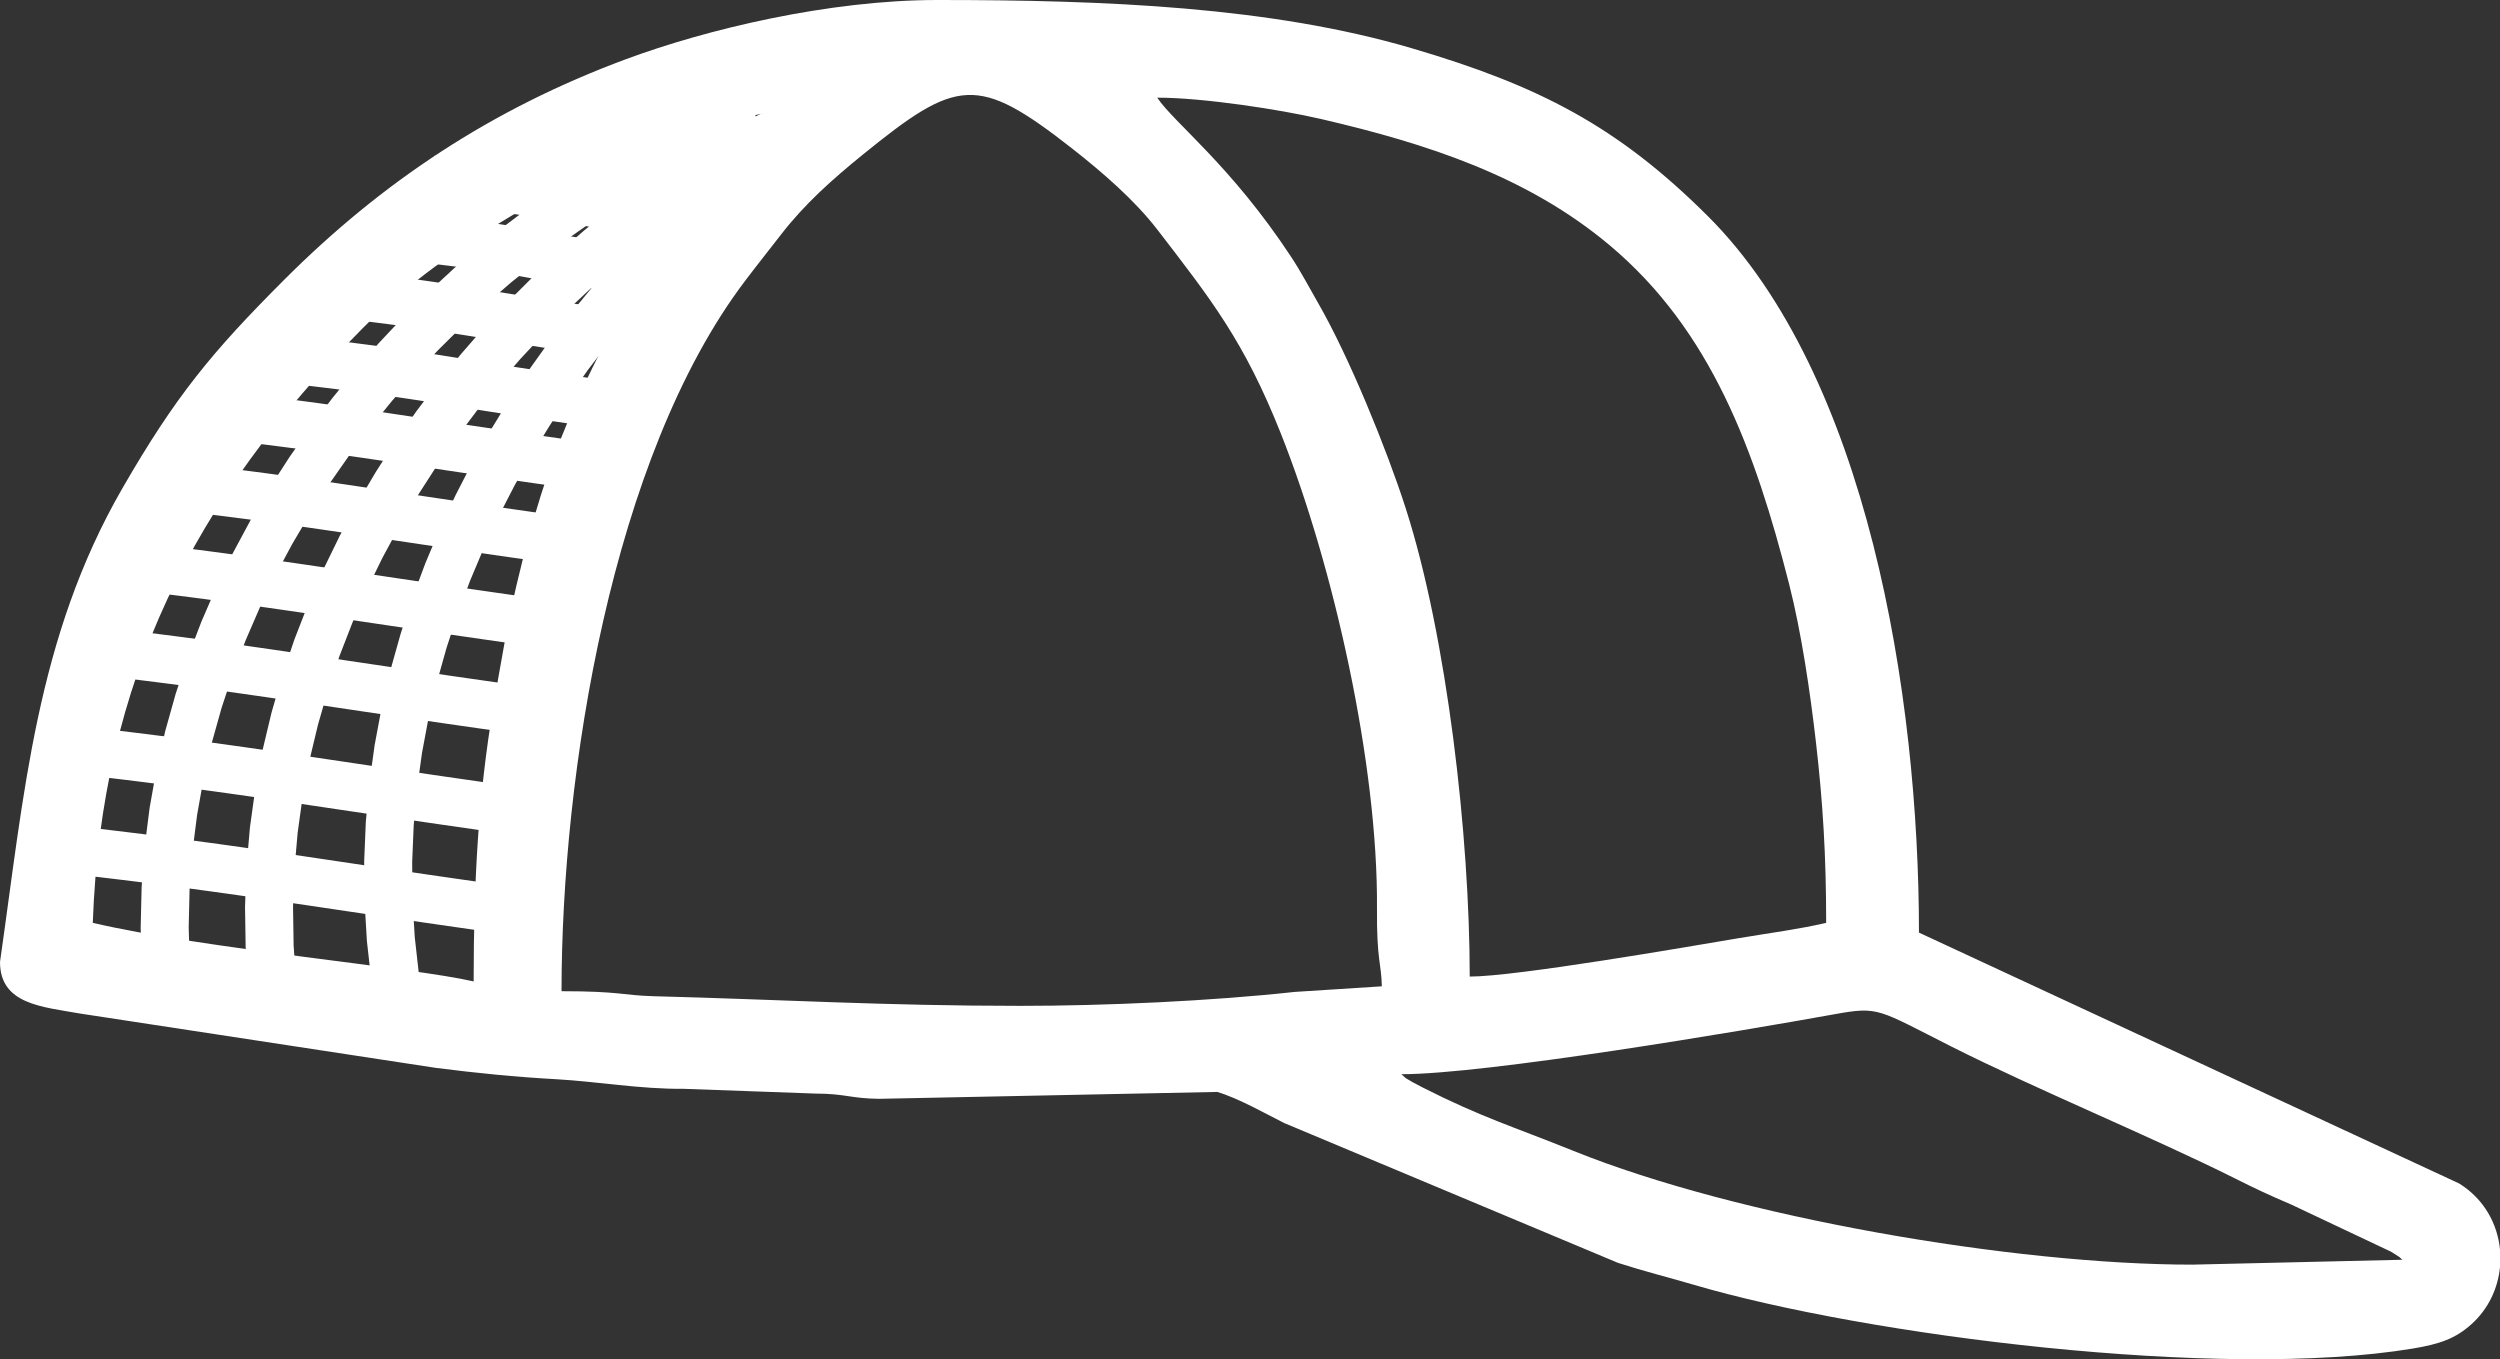 <?xml version="1.0" encoding="UTF-8"?>
<!DOCTYPE svg PUBLIC "-//W3C//DTD SVG 1.1//EN" "http://www.w3.org/Graphics/SVG/1.1/DTD/svg11.dtd">
<!-- Creator: CorelDRAW 2019 (64-Bit Evaluation Version) -->
<svg xmlns="http://www.w3.org/2000/svg" xml:space="preserve" width="165.619mm" height="90.048mm" version="1.1" style="shape-rendering:geometricPrecision; text-rendering:geometricPrecision; image-rendering:optimizeQuality; fill-rule:evenodd; clip-rule:evenodd"
viewBox="0 0 2436.48 1324.73"
 xmlns:xlink="http://www.w3.org/1999/xlink">
 <rect x="0" y="0" width="2436.48" height="1324.73" fill="#333333" stroke="none"/>
 <defs>
  <style type="text/css">
   <![CDATA[
    .fil0 {fill:white}
    .fil1 {fill:white;fill-rule:nonzero}
   ]]>
  </style>
 </defs>
 <g id="Layer_x0020_1">
  <g id="_1954162744864">
   <path class="fil0" d="M1365.76 1046.92c82.41,0 330.33,-41.87 422.29,-58.48 43.34,-7.83 41.77,-4.83 113.83,31.55 80.73,40.76 197.08,88.83 276.1,128.39 20.96,10.5 32.81,16.07 55.25,25.65l96.94 45.82c0.87,0.53 2.11,1.3 2.93,1.82 8.72,5.63 3.4,1.9 8.2,6.08l-204.63 4.76c-174.68,0 -443.64,-46.48 -603.02,-110.79 -60.01,-24.21 -89.61,-32.68 -147.4,-61.99 -0.42,-0.21 -8.43,-4.37 -9.35,-4.92 -9.54,-5.72 -4.82,-2.4 -11.14,-7.89zm1070.72 170.95l0 17.02c-1.99,20.65 -11.22,40.7 -27.71,55.56 -15.81,14.25 -30.99,19.44 -57.1,23.8 -187.25,31.24 -533.21,-12.75 -700.96,-62.13 -25.38,-7.47 -47.93,-12.95 -73.83,-21.34l-325.32 -136.28c-17.95,-9 -44.33,-24.08 -65.24,-30.31l-329.93 6.71c-27.01,-0.33 -32.92,-5.07 -61.51,-5.11l-128.6 -4.64c-42.02,0.41 -84.99,-7.17 -123.91,-9.33 -40.35,-2.24 -77.04,-5.92 -117.43,-11.05l-346.78 -52.96c-37.17,-6.61 -78.15,-8.96 -78.15,-50.34 23.53,-163.98 35.23,-315.8 119.17,-461.4 52.01,-90.22 87.5,-133.12 158.03,-203.64 95.14,-95.14 201.93,-166.15 332.6,-214.65 78.83,-29.27 197.81,-57.78 303.88,-57.78 164.61,0 325.09,6.67 462.18,47.01 123.59,36.36 200.37,75.7 288.52,163.56 155.46,154.95 205.82,465.87 205.82,698.34l526.43 244.49c24.15,14.93 37.43,39.21 39.86,64.46zm-1441.9 -237.57c-132.25,0 -232.21,-6.13 -357.05,-9.38 -30.77,-0.8 -32.66,-4.9 -90.27,-4.9 0,-211.42 48.73,-520.23 178.75,-692.1 12.98,-17.15 23.36,-30.03 35.35,-45.55 22.65,-29.33 49.64,-53.43 79.43,-77.61 92.14,-74.81 111.8,-78.29 204.13,-6 29.64,23.21 61.06,50.51 82.91,78.88 52.79,68.54 84.71,108.98 120.33,198.51 51.9,130.46 94.86,323.51 93.83,462.94 -0.38,51.33 4.23,53.26 4.74,76.17l-84.96 5.46c-81.85,8.96 -184.92,13.58 -267.19,13.58zm-532.98 -23.79c-59.59,-13.88 -261.44,-31.54 -371.18,-57.1 8.51,-235.69 97.94,-412.92 262.91,-579.39 78.54,-79.25 226.1,-166.43 341.41,-196.33 16.38,-4.25 41.29,-12.91 57.15,-14.23 -10.21,15.25 -78.66,69.32 -125.36,155.4 -61.72,113.76 -91.92,172.97 -123.09,305.2 -8.83,37.49 -15.76,78.41 -22.82,119.94 -14.22,83.58 -19.01,168.21 -19.01,266.52zm666.22 -861.33c44.79,0 119.8,11.52 159.96,20.87 102.46,23.85 200.54,55.35 281.27,123.23 98.56,82.87 141.31,199.32 174.58,329.84 12,47.09 20.5,104.94 26.22,154.61 6.73,58.47 9.92,110.11 9.92,175.68 -27.19,6.33 -55.64,9.95 -85.04,14.9 -51.81,8.72 -217.3,37.45 -262.35,37.45 0,-135.91 -21.96,-330.54 -62.37,-456.34 -18.67,-58.11 -55.31,-147.89 -85.4,-200.12 -8.17,-14.19 -16.44,-30.05 -26.33,-45.05 -58.99,-89.54 -113.9,-130.31 -130.47,-155.06z"/>
   <g>
    <polygon class="fil1" points="743.04,133.61 719.46,141.91 695.44,151.6 671.05,162.64 646.4,175.01 621.57,188.69 596.64,203.64 571.71,219.83 546.86,237.24 522.17,255.83 497.73,275.58 473.62,296.46 449.93,318.43 426.72,341.47 404.1,365.54 382.13,390.62 360.89,416.67 340.48,443.66 320.96,471.56 302.41,500.35 284.92,529.99 268.56,560.44 253.4,591.69 239.53,623.7 227.02,656.44 215.95,689.89 206.39,724.01 198.41,758.79 192.1,794.19 187.52,830.2 184.76,866.78 183.89,903.93 184.99,941.62 138.27,944.22 137.1,904.07 138.03,864.48 140.97,825.49 145.85,787.14 152.57,749.45 161.04,712.47 171.2,676.22 182.95,640.74 196.2,606.05 210.87,572.18 226.89,539.16 244.15,507.02 262.59,475.78 282.11,445.48 302.64,416.13 324.09,387.77 346.39,360.42 369.45,334.1 393.19,308.84 417.53,284.67 442.4,261.62 467.71,239.7 493.39,218.95 519.36,199.39 545.54,181.05 571.86,163.95 598.24,148.13 624.61,133.61 650.89,120.42 677.02,108.59 702.92,98.15 728.53,89.13 "/>
   </g>
   <g>
    <polygon class="fil1" points="815.09,129.99 791.85,139.2 768.22,149.81 744.28,161.79 720.12,175.11 695.84,189.73 671.51,205.63 647.23,222.78 623.07,241.13 599.12,260.67 575.46,281.35 552.17,303.14 529.34,326.02 507.05,349.93 485.37,374.86 464.39,400.77 444.18,427.62 424.82,455.38 406.39,484.02 388.97,513.5 372.64,543.79 357.47,574.86 343.54,606.67 330.91,639.19 319.68,672.39 309.91,706.24 301.67,740.71 295.05,775.77 290.11,811.39 286.93,847.55 285.59,884.21 286.16,921.37 288.71,958.99 242.13,963.39 239.41,923.32 238.8,883.72 240.24,844.65 243.62,806.13 248.88,768.22 255.92,730.93 264.67,694.32 275.03,658.41 286.93,623.23 300.29,588.82 315.01,555.21 331.02,522.42 348.23,490.5 366.57,459.46 385.95,429.34 406.29,400.17 427.51,371.98 449.53,344.79 472.28,318.63 495.67,293.54 519.62,269.54 544.07,246.66 568.92,224.93 594.12,204.38 619.57,185.04 645.21,166.94 670.96,150.11 696.75,134.58 722.5,120.38 748.15,107.55 773.63,96.11 798.87,86.11 "/>
   </g>
   <g>
    <polygon class="fil1" points="858.78,111.55 836.53,122.95 814.03,135.78 791.35,150.01 768.59,165.58 745.82,182.47 723.13,200.64 700.6,220.03 678.32,240.63 656.36,262.37 634.8,285.23 613.72,309.16 593.19,334.12 573.3,360.07 554.11,386.97 535.71,414.77 518.18,443.44 501.58,472.94 485.99,503.21 471.48,534.23 458.14,565.95 446.02,598.33 435.21,631.33 425.77,664.92 417.78,699.04 411.3,733.68 406.42,768.78 403.19,804.31 401.7,840.24 402.01,876.53 404.2,913.16 408.33,950.08 414.49,987.29 368.55,996.14 361.99,956.52 357.58,917.16 355.25,878.13 354.92,839.47 356.51,801.23 359.94,763.44 365.12,726.16 371.99,689.41 380.46,653.25 390.44,617.72 401.87,582.85 414.65,548.68 428.72,515.25 443.99,482.59 460.38,450.75 477.83,419.76 496.24,389.66 515.55,360.47 535.68,332.26 556.55,305.03 578.08,278.84 600.22,253.71 622.87,229.7 645.97,206.82 669.45,185.13 693.23,164.65 717.25,145.42 741.42,127.48 765.69,110.88 789.99,95.64 814.25,81.81 838.41,69.43 "/>
   </g>
   <g>
    <polygon class="fil1" points="520.4,914.36 499.98,911.5 480.5,908.76 461.91,906.12 444.14,903.58 427.16,901.13 410.91,898.77 395.33,896.5 380.38,894.3 366,892.18 352.15,890.13 338.77,888.15 325.82,886.22 313.23,884.35 300.96,882.53 288.96,880.75 277.18,879.01 265.56,877.31 254.06,875.63 242.62,873.98 231.18,872.35 219.7,870.73 208.13,869.12 196.41,867.52 184.49,865.91 172.32,864.3 159.84,862.67 147,861.03 133.76,859.36 120.05,857.67 105.84,855.95 91.05,854.18 75.65,852.38 81.05,805.9 96.54,807.72 111.42,809.49 125.74,811.23 139.54,812.93 152.89,814.61 165.83,816.27 178.41,817.91 190.69,819.54 202.71,821.16 214.52,822.77 226.19,824.4 237.75,826.03 249.26,827.67 260.77,829.33 272.33,831.01 283.99,832.72 295.81,834.46 307.83,836.24 320.11,838.07 332.7,839.94 345.65,841.87 359.01,843.85 372.84,845.9 387.19,848.01 402.1,850.2 417.64,852.47 433.86,854.82 450.8,857.26 468.51,859.8 487.06,862.43 506.49,865.17 526.85,868.02 "/>
   </g>
   <g>
    <polygon class="fil1" points="522.67,816.76 502.25,813.91 482.78,811.16 464.18,808.52 446.42,805.98 429.43,803.53 413.18,801.17 397.6,798.9 382.65,796.7 368.27,794.58 354.42,792.53 341.04,790.55 328.09,788.62 315.5,786.75 303.23,784.93 291.24,783.15 279.45,781.41 267.83,779.71 256.33,778.03 244.89,776.38 233.45,774.75 221.97,773.13 210.4,771.52 198.68,769.92 186.76,768.31 174.59,766.7 162.11,765.07 149.28,763.43 136.03,761.76 122.33,760.07 108.11,758.35 93.32,756.58 77.92,754.78 83.32,708.3 98.81,710.12 113.69,711.89 128.01,713.63 141.82,715.33 155.16,717.01 168.1,718.67 180.69,720.31 192.96,721.94 204.98,723.56 216.8,725.17 228.46,726.8 240.02,728.43 251.53,730.07 263.04,731.73 274.6,733.41 286.26,735.12 298.08,736.86 310.1,738.64 322.38,740.47 334.97,742.34 347.92,744.27 361.28,746.25 375.11,748.3 389.46,750.41 404.38,752.6 419.92,754.87 436.13,757.22 453.07,759.66 470.79,762.2 489.33,764.83 508.76,767.57 529.12,770.42 "/>
   </g>
   <g>
    <polygon class="fil1" points="525.09,718.08 504.68,715.22 485.2,712.47 466.61,709.83 448.84,707.29 431.86,704.84 415.61,702.48 400.03,700.21 385.07,698.02 370.7,695.9 356.85,693.85 343.47,691.86 330.51,689.93 317.93,688.06 305.66,686.24 293.66,684.46 281.88,682.72 270.26,681.02 258.76,679.35 247.31,677.7 235.88,676.06 224.4,674.45 212.83,672.84 201.11,671.23 189.19,669.63 177.01,668.01 164.54,666.39 151.7,664.74 138.46,663.08 124.75,661.39 110.53,659.66 95.75,657.9 80.35,656.09 85.75,609.62 101.24,611.43 116.12,613.21 130.44,614.94 144.24,616.65 157.59,618.33 170.53,619.98 183.11,621.62 195.39,623.25 207.41,624.87 219.22,626.49 230.89,628.11 242.45,629.74 253.96,631.38 265.46,633.04 277.02,634.72 288.69,636.43 300.5,638.18 312.53,639.96 324.81,641.78 337.4,643.66 350.35,645.58 363.71,647.56 377.54,649.61 391.89,651.73 406.8,653.92 422.34,656.18 438.55,658.54 455.49,660.98 473.21,663.51 491.76,666.15 511.19,668.89 531.55,671.73 "/>
   </g>
   <g>
    <polygon class="fil1" points="547.72,633.95 527.31,631.09 507.83,628.35 489.24,625.71 471.47,623.16 454.49,620.71 438.23,618.36 422.66,616.08 407.71,613.89 393.33,611.77 379.48,609.72 366.1,607.73 353.14,605.81 340.56,603.93 328.29,602.11 316.29,600.34 304.51,598.6 292.89,596.89 281.39,595.22 269.95,593.57 258.51,591.94 247.03,590.32 235.46,588.71 223.74,587.11 211.82,585.5 199.64,583.88 187.17,582.26 174.33,580.61 161.09,578.95 147.38,577.26 133.16,575.53 118.38,573.77 102.98,571.97 108.38,525.49 123.87,527.31 138.75,529.08 153.07,530.82 166.87,532.52 180.22,534.2 193.16,535.86 205.74,537.5 218.02,539.12 230.04,540.74 241.85,542.36 253.52,543.98 265.08,545.61 276.59,547.25 288.1,548.91 299.66,550.6 311.32,552.31 323.14,554.05 335.16,555.83 347.44,557.66 360.03,559.53 372.98,561.45 386.34,563.44 400.17,565.48 414.52,567.6 429.43,569.79 444.97,572.06 461.19,574.41 478.13,576.85 495.84,579.39 514.39,582.02 533.82,584.76 554.18,587.61 "/>
   </g>
   <g>
    <polygon class="fil1" points="556.31,551.47 536.01,548.63 516.84,545.93 498.74,543.36 481.65,540.91 465.51,538.58 450.24,536.36 435.78,534.25 422.08,532.23 409.06,530.3 396.65,528.45 384.8,526.68 373.45,524.98 362.51,523.34 351.94,521.75 341.66,520.22 331.62,518.72 321.75,517.26 311.97,515.83 302.23,514.42 292.46,513.02 282.59,511.63 272.55,510.24 262.29,508.84 251.73,507.42 240.81,505.98 229.46,504.52 217.61,503.01 205.21,501.46 192.17,499.87 178.45,498.21 163.97,496.49 148.67,494.7 154.07,448.22 169.45,450.03 184.01,451.76 197.82,453.42 210.95,455.03 223.45,456.59 235.4,458.11 246.86,459.59 257.89,461.04 268.56,462.47 278.93,463.89 289.07,465.29 299.03,466.7 308.9,468.11 318.71,469.53 328.55,470.97 338.48,472.44 348.57,473.94 358.87,475.48 369.45,477.07 380.38,478.71 391.73,480.41 403.56,482.17 415.93,484.02 428.92,485.94 442.58,487.96 456.99,490.06 472.21,492.28 488.31,494.6 505.35,497.04 523.39,499.61 542.51,502.3 562.77,505.13 "/>
   </g>
   <g>
    <polygon class="fil1" points="597.55,481.84 577.25,479 558.08,476.3 539.98,473.72 522.89,471.28 506.74,468.95 491.48,466.73 477.02,464.61 463.32,462.59 450.29,460.66 437.89,458.82 426.04,457.04 414.68,455.34 403.75,453.7 393.18,452.12 382.9,450.58 372.86,449.09 362.99,447.63 353.21,446.2 343.47,444.79 333.69,443.39 323.83,442 313.79,440.6 303.53,439.2 292.97,437.79 282.05,436.35 270.7,434.88 258.85,433.38 246.45,431.83 233.41,430.23 219.69,428.58 205.21,426.86 189.91,425.07 195.31,378.59 210.69,380.39 225.25,382.12 239.06,383.79 252.19,385.4 264.69,386.96 276.64,388.47 288.1,389.95 299.13,391.41 309.8,392.84 320.17,394.25 330.31,395.66 340.27,397.06 350.13,398.48 359.95,399.9 369.79,401.34 379.72,402.81 389.81,404.31 400.11,405.85 410.69,407.43 421.62,409.07 432.97,410.77 444.8,412.54 457.17,414.38 470.16,416.31 483.82,418.32 498.23,420.43 513.45,422.64 529.55,424.97 546.59,427.41 564.63,429.97 583.75,432.67 604.01,435.5 "/>
   </g>
   <g>
    <polygon class="fil1" points="624.72,422.79 604.58,419.97 585.89,417.32 568.58,414.84 552.56,412.52 537.74,410.35 524.03,408.32 511.35,406.41 499.61,404.63 488.73,402.96 478.62,401.38 469.19,399.9 460.36,398.5 452.05,397.17 444.17,395.91 436.64,394.7 429.36,393.54 422.26,392.42 415.25,391.32 408.23,390.23 401.12,389.15 393.84,388.07 386.28,386.98 378.35,385.86 369.98,384.71 361.07,383.51 351.53,382.26 341.28,380.95 330.22,379.56 318.28,378.09 305.35,376.53 291.37,374.87 276.24,373.1 281.64,326.63 296.84,328.41 310.91,330.08 323.93,331.65 335.98,333.13 347.16,334.53 357.54,335.86 367.22,337.13 376.29,338.34 384.82,339.52 392.9,340.66 400.62,341.78 408.07,342.88 415.31,343.98 422.45,345.08 429.55,346.2 436.72,347.34 444.03,348.51 451.58,349.71 459.44,350.98 467.71,352.29 476.49,353.69 485.85,355.16 495.88,356.72 506.69,358.38 518.34,360.15 530.94,362.04 544.56,364.07 559.3,366.23 575.25,368.53 592.49,371 611.1,373.64 631.18,376.45 "/>
   </g>
   <g>
    <polygon class="fil1" points="651.4,356.42 631.26,353.6 612.57,350.95 595.26,348.48 579.24,346.16 564.42,343.98 550.71,341.95 538.03,340.05 526.29,338.26 515.41,336.59 505.3,335.01 495.87,333.53 487.05,332.13 478.73,330.81 470.85,329.54 463.32,328.34 456.04,327.17 448.94,326.05 441.93,324.95 434.91,323.86 427.81,322.79 420.52,321.7 412.96,320.61 405.03,319.49 396.66,318.34 387.75,317.14 378.21,315.89 367.96,314.58 356.9,313.19 344.96,311.72 332.03,310.16 318.05,308.5 302.92,306.73 308.32,260.26 323.53,262.04 337.6,263.71 350.61,265.28 362.66,266.76 373.84,268.16 384.22,269.49 393.91,270.76 402.97,271.98 411.5,273.15 419.58,274.29 427.3,275.41 434.75,276.52 441.99,277.61 449.13,278.72 456.23,279.83 463.4,280.97 470.71,282.14 478.26,283.34 486.12,284.61 494.4,285.93 503.17,287.32 512.53,288.79 522.57,290.35 533.37,292.01 545.02,293.79 557.62,295.68 571.24,297.7 585.98,299.86 601.93,302.16 619.17,304.63 637.78,307.27 657.86,310.08 "/>
   </g>
   <g>
    <polygon class="fil1" points="678.26,295.8 658.27,293 640.04,290.4 623.46,288.01 608.43,285.81 594.84,283.79 582.58,281.92 571.54,280.22 561.62,278.65 552.72,277.21 544.72,275.89 537.52,274.67 531.02,273.54 525.12,272.5 519.71,271.53 514.71,270.63 510.01,269.77 505.49,268.96 501.08,268.17 496.64,267.4 492.05,266.63 487.21,265.84 482,265.03 476.29,264.18 469.99,263.28 462.97,262.31 455.13,261.26 446.37,260.13 436.57,258.89 425.64,257.55 413.47,256.08 399.94,254.47 384.97,252.72 390.37,206.24 405.42,208 419.02,209.62 431.3,211.1 442.35,212.46 452.29,213.72 461.22,214.87 469.26,215.94 476.5,216.94 483.06,217.88 489.04,218.78 494.55,219.64 499.67,220.47 504.52,221.28 509.18,222.09 513.76,222.91 518.35,223.74 523.06,224.59 528.01,225.49 533.31,226.44 539.07,227.45 545.41,228.55 552.43,229.74 560.26,231.03 569.01,232.45 578.77,233.99 589.66,235.68 601.79,237.52 615.26,239.53 630.18,241.71 646.67,244.09 664.81,246.67 684.72,249.46 "/>
   </g>
   <g>
    <polygon class="fil1" points="711.06,241.39 691.06,238.58 672.83,235.99 656.25,233.6 641.22,231.4 627.63,229.37 615.37,227.51 604.33,225.81 594.42,224.24 585.51,222.8 577.51,221.47 570.32,220.26 563.81,219.13 557.91,218.09 552.51,217.12 547.51,216.22 542.8,215.36 538.29,214.55 533.87,213.76 529.43,212.99 524.85,212.22 520.01,211.43 514.79,210.62 509.09,209.77 502.78,208.86 495.76,207.9 487.92,206.85 479.16,205.71 469.37,204.48 458.43,203.13 446.26,201.66 432.74,200.06 417.76,198.31 423.16,151.83 438.21,153.59 451.82,155.21 464.09,156.69 475.14,158.05 485.09,159.3 494.02,160.46 502.05,161.53 509.29,162.53 515.85,163.47 521.84,164.37 527.34,165.22 532.47,166.05 537.31,166.87 541.98,167.68 546.55,168.49 551.15,169.32 555.86,170.18 560.8,171.07 566.1,172.03 571.86,173.04 578.2,174.14 585.23,175.33 593.06,176.62 601.8,178.03 611.56,179.58 622.46,181.27 634.58,183.11 648.06,185.12 662.98,187.3 679.46,189.68 697.6,192.25 717.51,195.05 "/>
   </g>
  </g>
 </g>
</svg>
